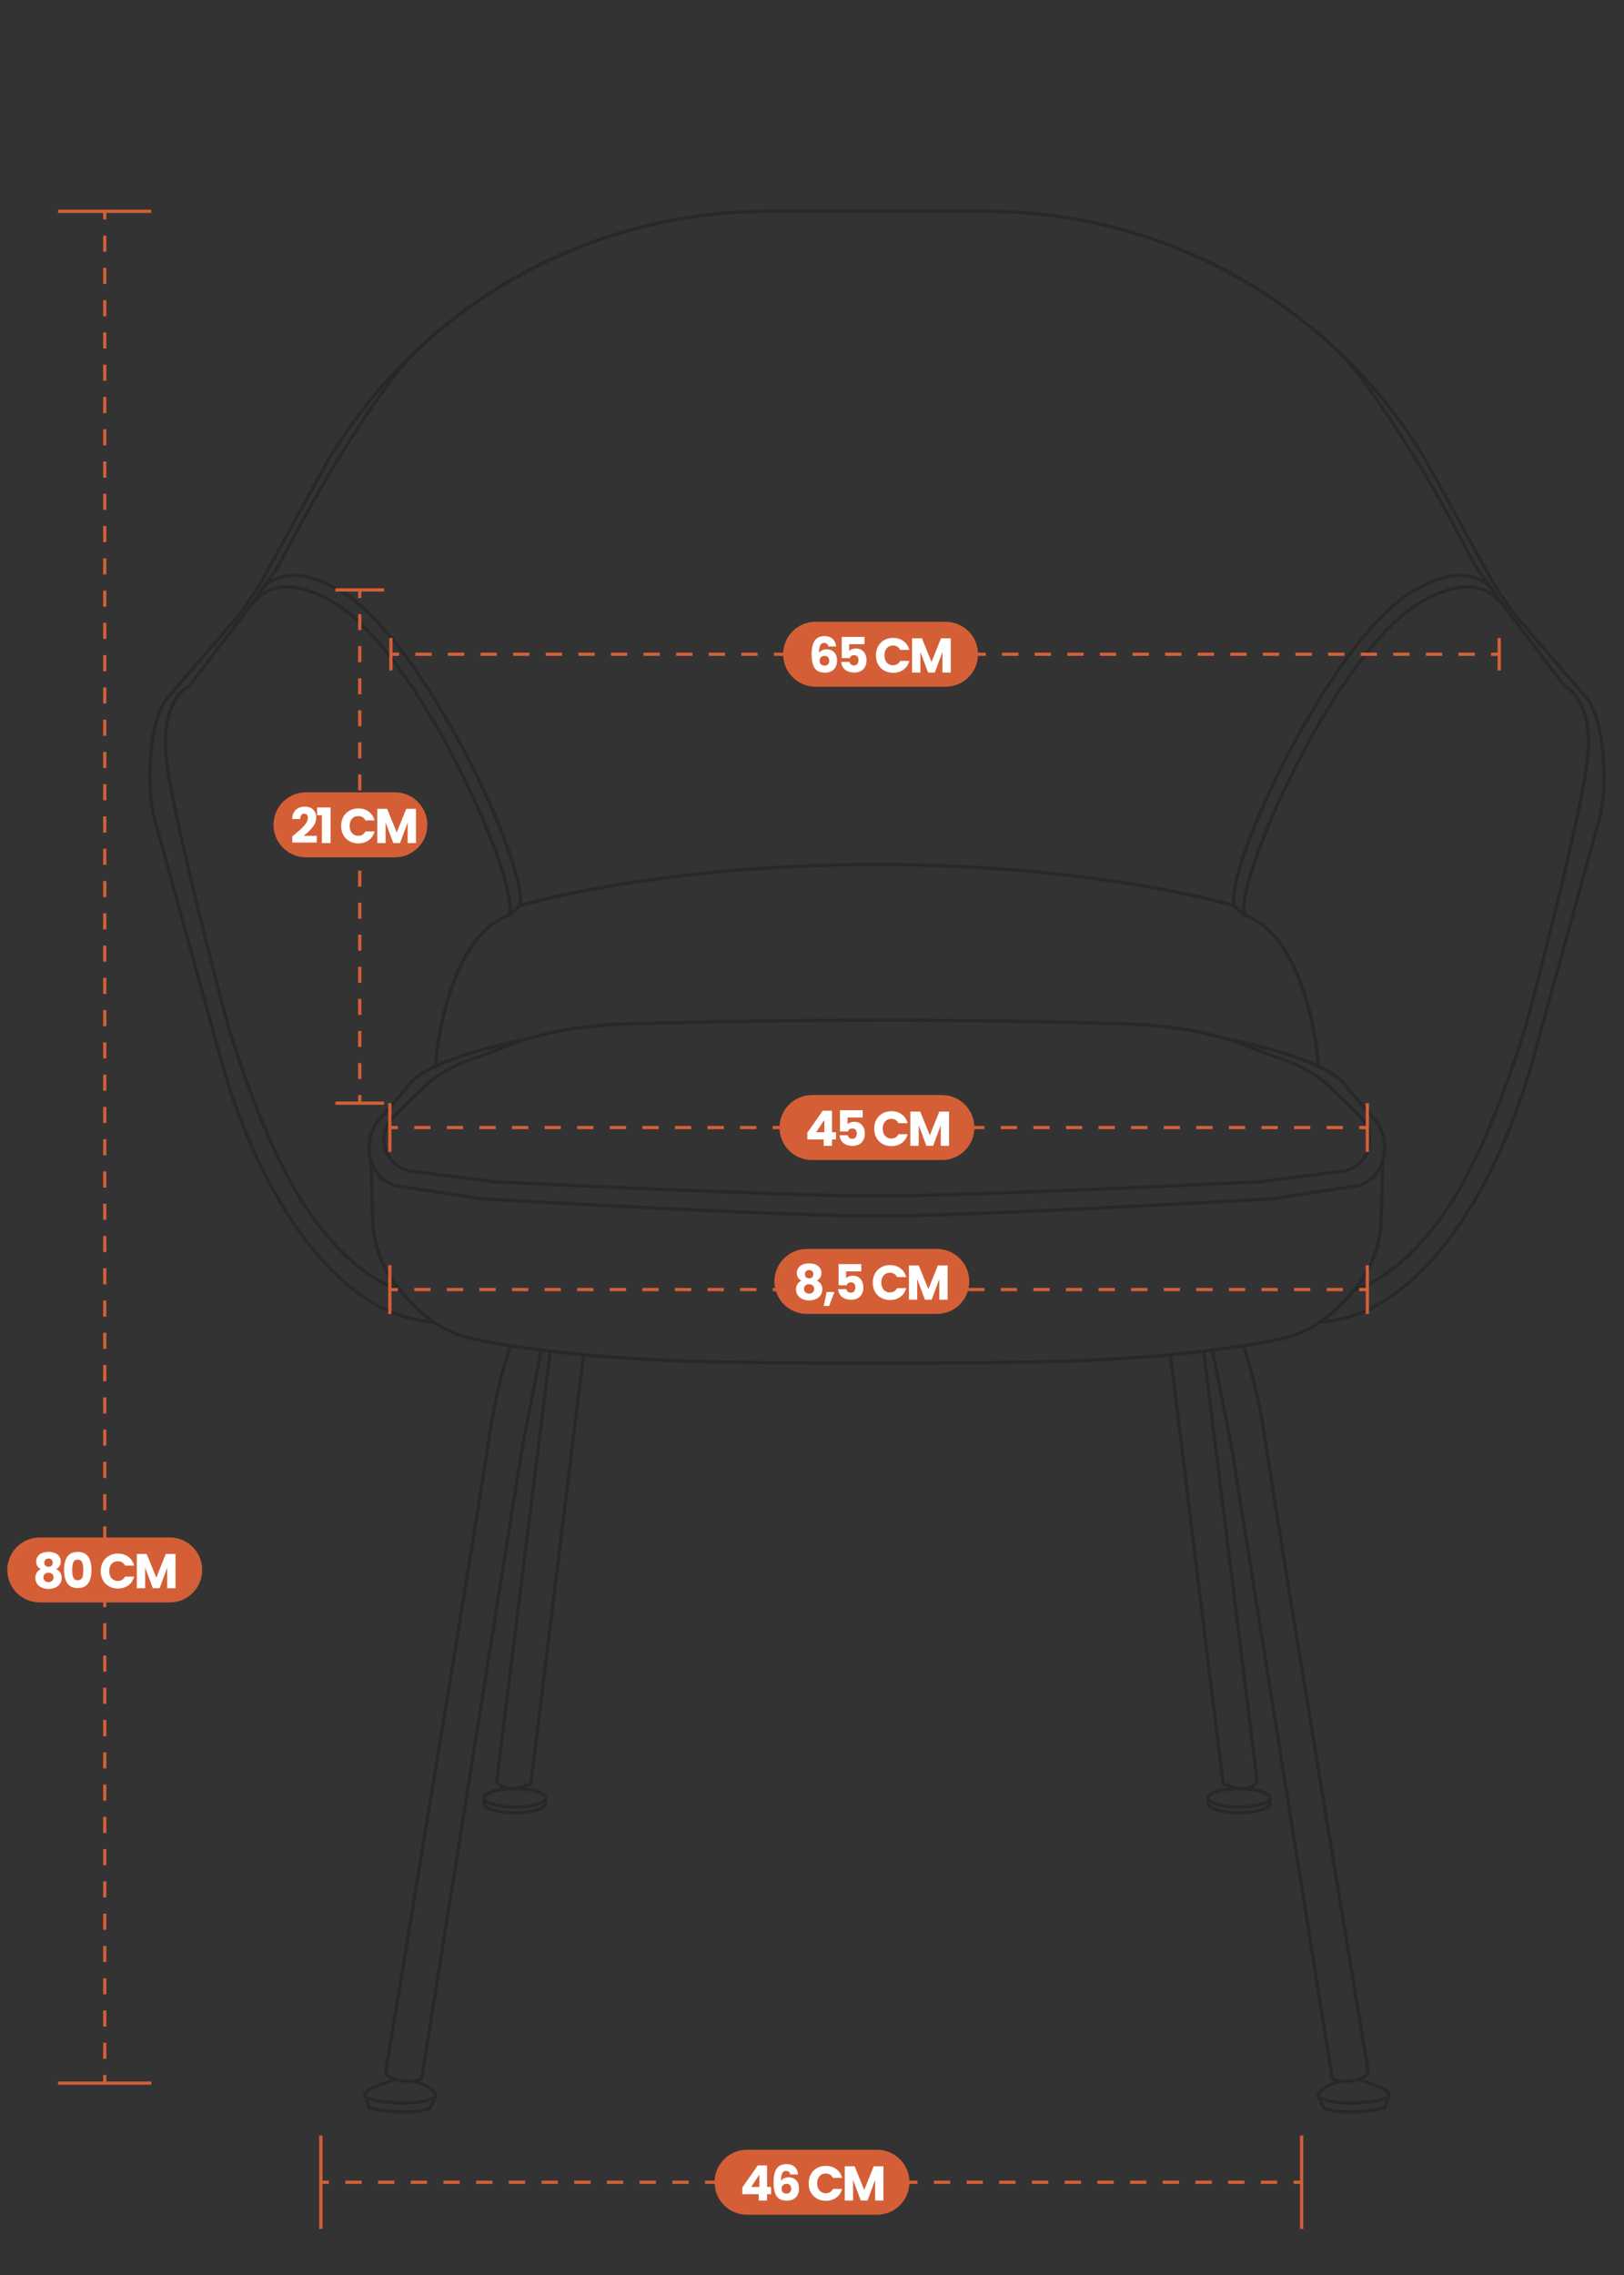 <?xml version="1.0" encoding="utf-8"?>
<!-- Generator: Adobe Illustrator 26.1.0, SVG Export Plug-In . SVG Version: 6.00 Build 0)  -->
<svg version="1.1" xmlns="http://www.w3.org/2000/svg" xmlns:xlink="http://www.w3.org/1999/xlink" x="0px" y="0px"
	 viewBox="0 0 500 700" style="enable-background:new 0 0 500 700;" xml:space="preserve">
<rect x="0" y="0" width="500" height="700" fill="#333333" stroke="none"/>
<style type="text/css">
	.st0{fill:#282828;}
	.st1{fill-rule:evenodd;clip-rule:evenodd;fill:none;stroke:#282828;stroke-miterlimit:10;}
	.st2{fill:#D45F37;}
	.st3{fill:#FFFFFF;}
	.st4{opacity:0.1;}
	.st5{fill-rule:evenodd;clip-rule:evenodd;fill:#282828;}
</style>
<g id="Capa_5">
	<path class="st0" d="M122.87,397.28c-0.56-0.12-13.96-3.26-28.52-24.56c-14.49-21.21-25.03-58.47-25.14-58.84
		c-0.17-0.63-16.79-62.98-18.55-80.88c-1.7-17.26,6.15-21.75,7.3-22.31l20.12-26.51l7-9.97l10.54-19.55
		c0.19-0.34,18.75-33.37,31.82-46.8l0.72,0.7c-12.98,13.34-31.47,46.26-31.66,46.59l-10.57,19.6l-7.04,10.03L58.61,211.5l-0.12,0.05
		c-0.09,0.04-8.55,3.93-6.83,21.35c1.76,17.81,18.35,80.08,18.52,80.71c0.1,0.37,10.6,37.47,25,58.54
		c14.31,20.94,27.77,24.12,27.91,24.15L122.87,397.28z"/>
	<path class="st0" d="M160.47,278.74l-0.96-0.27c1.47-5.32-5.9-25.79-16.78-46.61c-6.23-11.93-22.47-40.67-38.58-49.89
		c-16.97-9.71-22.94-0.56-23.19-0.16l-0.85-0.53c0.07-0.1,6.68-10.39,24.54-0.18C130.49,195.9,163.72,266.95,160.47,278.74z"/>
	<path class="st0" d="M157.37,281.6l-0.96-0.27c2.75-9.97-27.62-80.49-54.37-95.79c-16.97-9.71-22.95-0.56-23.19-0.16L78,184.85
		c0.06-0.11,6.69-10.39,24.54-0.18c16.31,9.33,32.34,38.04,38.47,49.95C151.89,255.75,158.93,275.95,157.37,281.6z"/>
	<g>
		<path class="st0" d="M125.97,640.88c-2.26,0-4.67-0.55-6.12-1.41c-1.31-0.79-1.58-1.64-1.57-2.22
			c0.3-1.82,29.04-175.29,31.54-193.24c2.51-18.01,6.85-30.02,6.9-30.13l0.94,0.34c-0.04,0.12-4.35,12.04-6.84,29.93
			c-2.51,17.96-31.25,191.44-31.54,193.19c0,0.5,0.59,0.98,1.09,1.28c2.1,1.26,6.65,1.79,8.98,0.67l31.04-194.57l5.81-29.39
			l0.98,0.19l-5.81,29.37l-31.12,195.04l-0.21,0.12C129,640.63,127.52,640.88,125.97,640.88z"/>
		<path class="st0" d="M124.15,647.53c-2.48,0-4.97-0.19-6.97-0.48c-3.08-0.46-4.85-1.11-5.25-1.94c-0.17-0.34-0.17-0.72-0.01-1.09
			c0.69-1.61,4.58-3.05,8.67-4.36c0.49-0.16,0.84-0.26,0.94-0.31l0.16,0.35l0.44,0.44c-0.12,0.12-0.2,0.15-1.24,0.48
			c-1.84,0.59-7.45,2.39-8.06,3.8c-0.05,0.13-0.03,0.2-0.01,0.26c0.13,0.27,1.24,0.91,4.5,1.39c6.11,0.9,14.12,0.57,16.35-1.32
			c-0.28-0.66-1.53-2.65-6.67-3.92l0.24-0.97c6.95,1.71,7.48,4.83,7.5,4.96l0.03,0.24l-0.16,0.17
			C133.05,646.92,128.61,647.53,124.15,647.53z"/>
		<path class="st0" d="M124.38,650.33c-3.21,0-6.75-0.4-10.68-1.19l-0.27-0.06l-1.58-4.23l0.94-0.35l1.39,3.71
			c7.15,1.42,12.96,1.49,17.74,0.21l1.89-3.76l0.89,0.45l-2.09,4.16l-0.21,0.06C129.98,649.99,127.32,650.33,124.38,650.33z"/>
		<path class="st0" d="M157.54,550.87c-2.08,0-3.75-0.78-5.01-2.33l-0.13-0.17l0.03-0.21l16.51-132.47l0.99,0.12l-16.48,132.25
			c1.98,2.29,5.1,2.41,9.53,0.35l16.2-131.63l0.99,0.12L163.9,549.09l-0.25,0.12C161.33,550.31,159.29,550.87,157.54,550.87z"/>
		<path class="st0" d="M158.5,556.51c-4.21,0-7.95-0.83-9.31-2.07c-0.42-0.38-0.63-0.8-0.63-1.25c0-2.18,5-3.32,9.94-3.32
			c4.94,0,9.95,1.14,9.95,3.32c0,0.45-0.21,0.87-0.63,1.25C166.46,555.67,162.71,556.51,158.5,556.51z M158.5,550.87
			c-5.46,0-8.94,1.37-8.94,2.32c0,0.06,0,0.23,0.31,0.51c0.96,0.87,4.07,1.81,8.63,1.81c4.57,0,7.69-0.94,8.64-1.81
			c0.31-0.28,0.31-0.45,0.31-0.51C167.45,552.24,163.96,550.87,158.5,550.87z"/>
		<path class="st0" d="M158.5,558.27c-4.94,0-9.94-1.14-9.94-3.32c0-0.07-0.02-0.17-0.04-0.3c-0.09-0.57-0.2-1.29,0.22-1.67
			l0.67,0.74c-0.02,0.08,0.06,0.57,0.09,0.78c0.03,0.19,0.05,0.36,0.05,0.46c0,0.95,3.48,2.32,8.94,2.32c5.46,0,8.95-1.37,8.95-2.32
			c0-0.07,0.01-0.17,0.01-0.3c0.01-0.24,0.06-0.95-0.04-1.13l0.7-0.71c0.4,0.36,0.39,1.07,0.33,1.9c-0.01,0.1-0.01,0.18-0.01,0.24
			C168.45,557.13,163.44,558.27,158.5,558.27z"/>
	</g>
	<path class="st0" d="M406.47,407.27l-0.06-1c30.89-1.82,53.37-40.95,64.11-76.97l21.31-77.03c2.67-8.95,2.03-30.02-3.72-37.17
		l-19.54-22.64c-4.01-4.65-7.55-9.73-10.51-15.12l-19.3-35.09c-28.11-47.32-79.78-76.73-134.84-76.73h-67.83
		c-55.06,0-106.73,29.41-134.85,76.75l-19.29,35.08c-2.96,5.38-6.49,10.47-10.51,15.12l-19.56,22.65
		c-5.74,7.13-6.38,28.2-3.71,37.15l21.31,77.05c10.74,36.01,33.22,75.14,64.1,76.96l-0.06,1c-31.4-1.85-54.17-41.34-65.01-77.68
		l-21.31-77.05c-2.79-9.34-2.13-30.56,3.9-38.06l19.57-22.67c3.97-4.6,7.46-9.62,10.39-14.94l19.3-35.09
		c13.96-23.51,33.89-43.07,57.64-56.59c23.75-13.52,50.75-20.66,78.07-20.66h67.83c27.33,0,54.32,7.14,78.07,20.66
		c23.75,13.52,43.68,33.08,57.63,56.57l19.31,35.11c2.93,5.32,6.42,10.35,10.39,14.94l19.56,22.65c6.05,7.51,6.7,28.73,3.91,38.08
		l-21.31,77.03C460.64,365.93,437.87,405.42,406.47,407.27z"/>
	<path class="st0" d="M270,368.49c-29.22,0-117.23-4.33-118.11-4.38l-25.14-3.22c-3.95-0.51-7.2-3.17-8.47-6.95
		c-1.27-3.78-0.3-7.86,2.54-10.65l8.44-8.3c3.97-3.9,8.62-6.86,13.84-8.8l13.87-5.16c10.71-3.98,22.49-6.1,36-6.48
		c54.97-1.53,105.36-1.53,154.06,0c13.66,0.43,25.43,2.55,36,6.48l13.87,5.16c5.21,1.94,9.87,4.9,13.84,8.8l8.44,8.3
		c2.84,2.79,3.82,6.88,2.54,10.65c-1.27,3.78-4.52,6.44-8.47,6.95l-25.1,3.22C387.23,364.16,299.22,368.49,270,368.49z
		 M272.35,314.4c-25.55,0-51.88,0.38-79.35,1.15c-13.4,0.37-25.08,2.47-35.68,6.42l-13.87,5.16c-5.08,1.89-9.62,4.78-13.48,8.58
		l-8.44,8.3c-2.57,2.52-3.45,6.21-2.3,9.62c1.15,3.41,4.08,5.81,7.65,6.27l25.1,3.22c0.85,0.04,88.83,4.37,118.03,4.37
		s117.18-4.33,118.06-4.37l25.06-3.22c3.57-0.46,6.5-2.86,7.65-6.27c1.15-3.41,0.27-7.1-2.3-9.62l-8.44-8.3
		c-3.87-3.8-8.4-6.69-13.48-8.58l-13.87-5.16c-10.46-3.89-22.14-5.99-35.68-6.42C322.66,314.78,297.9,314.4,272.35,314.4z"/>
	<path class="st0" d="M270,374.68c-30.11,0-120.76-5.26-121.68-5.32l-25.91-3.92c-3.74-0.57-6.87-3.32-8.37-7.36
		c-1.76-4.76-0.88-10.18,2.26-13.82l8.7-10.09c5.16-8.86,36-14.71,37.31-14.96l0.18,0.98c-0.32,0.06-31.7,6.01-36.68,14.55
		l-8.75,10.17c-2.9,3.37-3.72,8.4-2.08,12.82c1.37,3.69,4.2,6.2,7.58,6.71l25.86,3.92c0.87,0.05,91.49,5.31,121.57,5.31
		c30.08,0,120.7-5.26,121.62-5.32l25.81-3.91c3.38-0.51,6.21-3.02,7.58-6.72c1.64-4.42,0.82-9.45-2.08-12.82l-8.7-10.09
		c-5.04-8.61-36.42-14.57-36.74-14.63l0.18-0.98c1.31,0.24,32.15,6.1,37.36,15.03l8.64,10.02c3.13,3.64,4.02,9.06,2.26,13.82
		c-1.5,4.04-4.62,6.79-8.37,7.36l-25.86,3.92C390.76,369.41,300.11,374.68,270,374.68z"/>
	<path class="st0" d="M276.47,419.87c-1.08,0-2.16,0-3.24,0h-6.46c-46.7,0.02-83.58,0.01-120.9-7.32
		c-8.88-1.74-16.78-7.14-24.15-16.52c-4.66-5.92-7.32-13.39-7.51-21.04l-0.43-17.77l1-0.02l0.43,17.77
		c0.18,7.44,2.77,14.7,7.29,20.44c7.22,9.18,14.93,14.46,23.56,16.15c37.22,7.3,74.06,7.31,120.7,7.3h6.46
		c46.63,0.01,83.48,0.01,120.7-7.3c8.63-1.69,16.34-6.98,23.56-16.15c4.52-5.75,7.11-13.01,7.29-20.44l0.43-17.77l1,0.02L425.78,375
		c-0.18,7.65-2.85,15.12-7.51,21.04c-7.38,9.37-15.28,14.77-24.15,16.52C357.68,419.71,321.64,419.87,276.47,419.87z"/>
	<path class="st0" d="M405.49,328.18c-0.03-0.38-2.83-38.56-22.04-45.99c-1.49-0.58-3.27-2.6-3.72-3.14
		c-30.9-8.09-69.86-12.54-109.73-12.54c-39.86,0-78.82,4.45-109.73,12.54c-0.45,0.54-2.23,2.57-3.72,3.14
		c-19.21,7.42-22.01,45.6-22.04,45.99l-1-0.07c0.11-1.6,2.87-39.2,22.67-46.85c1.19-0.46,2.87-2.3,3.41-2.97l0.1-0.13l0.16-0.04
		c31.01-8.13,70.12-12.61,110.14-12.61c40.02,0,79.13,4.48,110.14,12.61l0.16,0.04l0.1,0.13c0.02,0.02,1.98,2.41,3.41,2.97
		c19.8,7.66,22.57,45.26,22.67,46.85L405.49,328.18z"/>
	<path class="st0" d="M417.13,397.28l-0.21-0.98c0.13-0.03,13.6-3.21,27.9-24.15c14.4-21.07,24.9-58.17,25-58.55
		c0.17-0.62,16.76-62.89,18.52-80.71c1.72-17.42-6.74-21.32-6.83-21.35l-0.12-0.05l-0.08-0.1l-20.2-26.61l-7.02-10l-10.61-19.65
		c-0.18-0.32-18.68-33.24-31.65-46.58l0.72-0.7c13.07,13.44,31.63,46.47,31.81,46.8l10.58,19.61l6.98,9.93l20.11,26.5
		c1.15,0.56,9.01,5.05,7.3,22.31c-1.77,17.89-18.38,80.24-18.55,80.87c-0.11,0.38-10.65,37.64-25.14,58.85
		C431.09,394.02,417.7,397.16,417.13,397.28z"/>
	<path class="st0" d="M379.53,278.74c-3.25-11.79,29.98-82.84,55.82-97.63c17.85-10.21,24.47,0.07,24.54,0.18l-0.85,0.53
		c-0.25-0.39-6.22-9.55-23.19,0.16c-16.1,9.21-32.34,37.96-38.58,49.89c-10.88,20.81-18.25,41.28-16.78,46.61L379.53,278.74z"/>
	<path class="st0" d="M382.63,281.6c-1.56-5.65,5.48-25.85,16.36-46.98c6.13-11.91,22.16-40.61,38.47-49.95
		c17.85-10.21,24.47,0.07,24.54,0.18l-0.85,0.53c-0.25-0.39-6.22-9.55-23.19,0.16c-26.75,15.3-57.12,85.82-54.37,95.79L382.63,281.6
		z"/>
	<g>
		<path class="st0" d="M414.03,640.88c-1.55,0-3.03-0.26-4.08-0.84l-0.21-0.12l-0.04-0.24l-31.08-194.82l-5.81-29.36l0.98-0.19
			l5.81,29.37l31.05,194.59c2.34,1.12,6.88,0.59,8.98-0.67c0.5-0.3,1.09-0.77,1.08-1.35c-0.28-1.68-29.03-175.16-31.53-193.12
			c-2.5-17.89-6.8-29.81-6.84-29.93l0.94-0.34c0.04,0.12,4.38,12.13,6.9,30.13c2.5,17.95,31.25,191.41,31.54,193.16
			c0.02,0.65-0.25,1.51-1.56,2.3C418.7,640.34,416.29,640.88,414.03,640.88z"/>
		<path class="st0" d="M415.85,647.53c-4.46,0-8.9-0.61-10.46-2.3l-0.16-0.17l0.03-0.24c0.02-0.13,0.55-3.25,7.5-4.96l0.24,0.97
			c-5.12,1.26-6.38,3.25-6.67,3.92c2.22,1.88,10.23,2.22,16.34,1.32c3.26-0.48,4.37-1.12,4.5-1.39c0.03-0.06,0.05-0.13-0.01-0.26
			c-0.61-1.42-6.21-3.21-8.06-3.8c-1.04-0.33-1.12-0.36-1.24-0.48l0.35-0.35l0.25-0.43c0.11,0.05,0.45,0.16,0.94,0.31
			c4.1,1.31,7.98,2.75,8.67,4.36c0.16,0.37,0.15,0.74-0.01,1.09c-0.4,0.83-2.17,1.49-5.26,1.94
			C420.81,647.34,418.33,647.53,415.85,647.53z"/>
		<path class="st0" d="M415.62,650.33c-2.94,0-5.6-0.33-8.01-1l-0.21-0.06l-2.09-4.16l0.89-0.45l1.89,3.76
			c4.78,1.28,10.59,1.21,17.74-0.21l1.39-3.71l0.94,0.35l-1.58,4.23l-0.27,0.06C422.37,649.93,418.82,650.33,415.62,650.33z"/>
		<path class="st0" d="M382.46,550.87c-1.75,0-3.79-0.55-6.11-1.66l-0.25-0.12l-0.03-0.27l-16.23-131.9l0.99-0.12l16.2,131.63
			c4.42,2.06,7.55,1.94,9.53-0.35l-16.48-132.25l0.99-0.12l16.54,132.68l-0.13,0.17C386.21,550.09,384.54,550.87,382.46,550.87z"/>
		<path class="st0" d="M381.51,556.51C381.5,556.51,381.5,556.51,381.51,556.51c-4.22,0-7.96-0.83-9.32-2.07
			c-0.42-0.38-0.63-0.8-0.63-1.25c0-2.18,5.01-3.32,9.95-3.32c4.94,0,9.94,1.14,9.94,3.32c0,0.45-0.21,0.87-0.64,1.25
			C389.45,555.67,385.71,556.51,381.51,556.51z M381.5,550.87c-5.46,0-8.95,1.37-8.95,2.32c0,0.06,0,0.23,0.31,0.51
			c0.96,0.87,4.07,1.81,8.64,1.81c0,0,0,0,0.01,0c4.56,0,7.67-0.94,8.62-1.81c0.31-0.28,0.31-0.45,0.31-0.51
			C390.44,552.24,386.96,550.87,381.5,550.87z"/>
		<path class="st0" d="M381.5,558.27c-4.94,0-9.95-1.14-9.95-3.32c0-0.05-0.01-0.14-0.01-0.24c-0.05-0.83-0.06-1.54,0.33-1.9
			l0.67,0.74c0.02-0.02,0.03-0.04,0.03-0.04c-0.1,0.18-0.05,0.89-0.04,1.13c0.01,0.13,0.01,0.23,0.01,0.3
			c0,0.95,3.49,2.32,8.95,2.32c5.46,0,8.94-1.37,8.94-2.32c0-0.1,0.02-0.26,0.05-0.46c0.03-0.21,0.11-0.69,0.05-0.83l0.71-0.69
			c0.43,0.39,0.31,1.1,0.22,1.67c-0.02,0.13-0.04,0.23-0.04,0.3C391.44,557.13,386.44,558.27,381.5,558.27z"/>
	</g>
</g>
<g id="Capa_3">
	<rect x="17.89" y="640.46" class="st2" width="28.71" height="1"/>
	<rect x="17.89" y="64.52" class="st2" width="28.71" height="1"/>
	<g>
		<rect x="31.75" y="65.02" class="st2" width="1" height="2.5"/>
		<path class="st2" d="M32.75,633.5h-1v-4.96h1V633.5z M32.75,623.57h-1v-4.96h1V623.57z M32.75,613.64h-1v-4.96h1V613.64z
			 M32.75,603.71h-1v-4.96h1V603.71z M32.75,593.78h-1v-4.96h1V593.78z M32.75,583.85h-1v-4.96h1V583.85z M32.75,573.92h-1v-4.96h1
			V573.92z M32.75,563.99h-1v-4.96h1V563.99z M32.75,554.06h-1v-4.96h1V554.06z M32.75,544.13h-1v-4.96h1V544.13z M32.75,534.2h-1
			v-4.96h1V534.2z M32.75,524.27h-1v-4.96h1V524.27z M32.75,514.34h-1v-4.96h1V514.34z M32.75,504.41h-1v-4.96h1V504.41z
			 M32.75,494.49h-1v-4.96h1V494.49z M32.75,484.56h-1v-4.96h1V484.56z M32.75,474.63h-1v-4.96h1V474.63z M32.75,464.7h-1v-4.96h1
			V464.7z M32.75,454.77h-1v-4.96h1V454.77z M32.75,444.84h-1v-4.96h1V444.84z M32.75,434.91h-1v-4.96h1V434.91z M32.75,424.98h-1
			v-4.96h1V424.98z M32.75,415.05h-1v-4.96h1V415.05z M32.75,405.12h-1v-4.96h1V405.12z M32.75,395.19h-1v-4.96h1V395.19z
			 M32.75,385.26h-1v-4.96h1V385.26z M32.75,375.33h-1v-4.96h1V375.33z M32.75,365.4h-1v-4.96h1V365.4z M32.75,355.47h-1v-4.96h1
			V355.47z M32.75,345.54h-1v-4.96h1V345.54z M32.75,335.62h-1v-4.96h1V335.62z M32.75,325.69h-1v-4.96h1V325.69z M32.75,315.76h-1
			v-4.96h1V315.76z M32.75,305.83h-1v-4.96h1V305.83z M32.75,295.9h-1v-4.96h1V295.9z M32.75,285.97h-1V281h1V285.97z M32.75,276.04
			h-1v-4.96h1V276.04z M32.75,266.11h-1v-4.96h1V266.11z M32.75,256.18h-1v-4.96h1V256.18z M32.75,246.25h-1v-4.96h1V246.25z
			 M32.75,236.32h-1v-4.96h1V236.32z M32.75,226.39h-1v-4.96h1V226.39z M32.75,216.46h-1v-4.97h1V216.46z M32.75,206.53h-1v-4.96h1
			V206.53z M32.75,196.6h-1v-4.96h1V196.6z M32.75,186.67h-1v-4.96h1V186.67z M32.75,176.74h-1v-4.96h1V176.74z M32.75,166.81h-1
			v-4.96h1V166.81z M32.75,156.88h-1v-4.96h1V156.88z M32.75,146.96h-1v-4.96h1V146.96z M32.75,137.03h-1v-4.96h1V137.03z
			 M32.75,127.1h-1v-4.96h1V127.1z M32.75,117.17h-1v-4.96h1V117.17z M32.75,107.24h-1v-4.96h1V107.24z M32.75,97.31h-1v-4.96h1
			V97.31z M32.75,87.38h-1v-4.96h1V87.38z M32.75,77.45h-1v-4.96h1V77.45z"/>
		<rect x="31.75" y="638.46" class="st2" width="1" height="2.5"/>
	</g>
	<g>
		<g>
			<rect x="98.29" y="657.1" class="st2" width="1" height="28.71"/>
			<rect x="400.25" y="657.1" class="st2" width="1" height="28.71"/>
			<g>
				<rect x="398.25" y="670.96" class="st2" width="2.5" height="1"/>
				<path class="st2" d="M393.21,671.96h-5.03v-1h5.03V671.96z M383.15,671.96h-5.03v-1h5.03V671.96z M373.08,671.96h-5.03v-1h5.03
					V671.96z M363.02,671.96h-5.03v-1h5.03V671.96z M352.95,671.96h-5.03v-1h5.03V671.96z M342.88,671.96h-5.03v-1h5.03V671.96z
					 M332.82,671.96h-5.03v-1h5.03V671.96z M322.75,671.96h-5.03v-1h5.03V671.96z M312.68,671.96h-5.03v-1h5.03V671.96z
					 M302.62,671.96h-5.03v-1h5.03V671.96z M292.55,671.96h-5.03v-1h5.03V671.96z M282.48,671.96h-5.03v-1h5.03V671.96z
					 M272.42,671.96h-5.03v-1h5.03V671.96z M262.35,671.96h-5.03v-1h5.03V671.96z M252.29,671.96h-5.03v-1h5.03V671.96z
					 M242.22,671.96h-5.03v-1h5.03V671.96z M232.15,671.96h-5.03v-1h5.03V671.96z M222.09,671.96h-5.03v-1h5.03V671.96z
					 M212.02,671.96h-5.03v-1h5.03V671.96z M201.95,671.96h-5.03v-1h5.03V671.96z M191.89,671.96h-5.03v-1h5.03V671.96z
					 M181.82,671.96h-5.03v-1h5.03V671.96z M171.75,671.96h-5.03v-1h5.03V671.96z M161.69,671.96h-5.03v-1h5.03V671.96z
					 M151.62,671.96h-5.03v-1h5.03V671.96z M141.55,671.96h-5.03v-1h5.03V671.96z M131.49,671.96h-5.03v-1h5.03V671.96z
					 M121.42,671.96h-5.03v-1h5.03V671.96z M111.36,671.96h-5.03v-1h5.03V671.96z"/>
				<rect x="98.79" y="670.96" class="st2" width="2.5" height="1"/>
			</g>
		</g>
		<g>
			<path class="st2" d="M270,681.46h-40c-5.52,0-10-4.48-10-10v0c0-5.52,4.48-10,10-10h40c5.52,0,10,4.48,10,10v0
				C280,676.98,275.52,681.46,270,681.46z"/>
			<g>
				<path class="st3" d="M228.56,675.13v-2.07l4.74-6.78h2.86v6.63h1.23v2.22h-1.23v1.95h-2.56v-1.95H228.56z M233.79,669.1
					l-2.52,3.81h2.52V669.1z"/>
				<path class="st3" d="M242.9,668.25c-0.2-0.19-0.48-0.28-0.85-0.28c-0.57,0-0.98,0.25-1.23,0.74s-0.38,1.28-0.39,2.35
					c0.22-0.35,0.54-0.62,0.95-0.83s0.87-0.3,1.37-0.3c0.98,0,1.77,0.31,2.36,0.93c0.6,0.62,0.89,1.49,0.89,2.59
					c0,0.73-0.15,1.37-0.44,1.92c-0.29,0.55-0.73,0.98-1.29,1.29c-0.56,0.31-1.23,0.46-2,0.46c-1.54,0-2.61-0.48-3.21-1.45
					c-0.6-0.96-0.9-2.35-0.9-4.16c0-1.9,0.32-3.31,0.95-4.24c0.64-0.92,1.65-1.39,3.05-1.39c0.75,0,1.38,0.15,1.9,0.44
					s0.9,0.68,1.17,1.16c0.27,0.48,0.42,1,0.47,1.58h-2.39C243.24,668.71,243.1,668.43,242.9,668.25z M241.07,672.34
					c-0.29,0.25-0.43,0.62-0.43,1.09c0,0.48,0.13,0.85,0.4,1.12c0.26,0.27,0.64,0.4,1.13,0.4c0.44,0,0.79-0.13,1.04-0.4
					c0.25-0.26,0.38-0.63,0.38-1.09c0-0.47-0.12-0.84-0.38-1.11c-0.25-0.27-0.61-0.41-1.08-0.41
					C241.71,671.96,241.35,672.09,241.07,672.34z"/>
				<path class="st3" d="M249.64,669.01c0.45-0.81,1.08-1.45,1.88-1.91c0.8-0.46,1.72-0.68,2.74-0.68c1.25,0,2.32,0.33,3.21,0.99
					s1.48,1.56,1.79,2.7h-2.82c-0.21-0.44-0.51-0.77-0.89-1c-0.38-0.23-0.82-0.34-1.31-0.34c-0.79,0-1.43,0.27-1.92,0.82
					c-0.49,0.55-0.73,1.29-0.73,2.21c0,0.92,0.25,1.66,0.73,2.21c0.49,0.55,1.13,0.83,1.92,0.83c0.49,0,0.93-0.12,1.31-0.34
					c0.39-0.23,0.68-0.57,0.89-1h2.82c-0.3,1.14-0.9,2.04-1.79,2.69s-1.96,0.98-3.21,0.98c-1.02,0-1.93-0.23-2.74-0.68
					c-0.81-0.46-1.43-1.09-1.88-1.9c-0.45-0.81-0.67-1.74-0.67-2.78S249.19,669.83,249.64,669.01z"/>
				<path class="st3" d="M272,666.55v10.53h-2.56v-6.32l-2.35,6.32h-2.07l-2.37-6.33v6.33h-2.56v-10.53h3.03l2.96,7.29l2.92-7.29
					H272z"/>
			</g>
		</g>
	</g>
	<g>
		<g>
			<rect x="119.52" y="339.44" class="st2" width="1" height="15"/>
			<rect x="420.48" y="339.44" class="st2" width="1" height="15"/>
			<g>
				<rect x="418.48" y="346.44" class="st2" width="2.5" height="1"/>
				<path class="st2" d="M413.46,347.44h-5.02v-1h5.02V347.44z M403.43,347.44h-5.02v-1h5.02V347.44z M393.4,347.44h-5.02v-1h5.02
					V347.44z M383.37,347.44h-5.02v-1h5.02V347.44z M373.33,347.44h-5.02v-1h5.02V347.44z M363.3,347.44h-5.02v-1h5.02V347.44z
					 M353.27,347.44h-5.02v-1h5.02V347.44z M343.24,347.44h-5.02v-1h5.02V347.44z M333.2,347.44h-5.02v-1h5.02V347.44z
					 M323.17,347.44h-5.02v-1h5.02V347.44z M313.14,347.44h-5.02v-1h5.02V347.44z M303.11,347.44h-5.02v-1h5.02V347.44z
					 M293.07,347.44h-5.02v-1h5.02V347.44z M283.04,347.44h-5.02v-1h5.02V347.44z M273.01,347.44h-5.02v-1h5.02V347.44z
					 M262.98,347.44h-5.02v-1h5.02V347.44z M252.94,347.44h-5.02v-1h5.02V347.44z M242.91,347.44h-5.02v-1h5.02V347.44z
					 M232.88,347.44h-5.02v-1h5.02V347.44z M222.85,347.44h-5.02v-1h5.02V347.44z M212.81,347.44h-5.02v-1h5.02V347.44z
					 M202.78,347.44h-5.02v-1h5.02V347.44z M192.75,347.44h-5.02v-1h5.02V347.44z M182.72,347.44h-5.02v-1h5.02V347.44z
					 M172.68,347.44h-5.02v-1h5.02V347.44z M162.65,347.44h-5.02v-1h5.02V347.44z M152.62,347.44h-5.02v-1h5.02V347.44z
					 M142.59,347.44h-5.02v-1h5.02V347.44z M132.55,347.44h-5.02v-1h5.02V347.44z"/>
				<rect x="120.02" y="346.44" class="st2" width="2.5" height="1"/>
			</g>
		</g>
		<g>
			<path class="st2" d="M290,356.94h-40c-5.52,0-10-4.48-10-10v0c0-5.52,4.48-10,10-10h40c5.52,0,10,4.48,10,10v0
				C300,352.46,295.52,356.94,290,356.94z"/>
			<g>
				<path class="st3" d="M248.56,350.61v-2.07l4.74-6.78h2.86v6.63h1.23v2.22h-1.23v1.95h-2.56v-1.95H248.56z M253.79,344.58
					l-2.52,3.81h2.52V344.58z"/>
				<path class="st3" d="M265.62,343.85h-4.68v2.07c0.2-0.22,0.48-0.4,0.84-0.54c0.36-0.14,0.75-0.21,1.17-0.21
					c0.75,0,1.37,0.17,1.87,0.51s0.86,0.78,1.09,1.32s0.35,1.12,0.35,1.76c0,1.17-0.33,2.1-0.99,2.78
					c-0.66,0.68-1.59,1.03-2.79,1.03c-0.8,0-1.5-0.14-2.08-0.41c-0.59-0.28-1.04-0.66-1.36-1.15c-0.32-0.49-0.5-1.06-0.53-1.7H261
					c0.06,0.31,0.2,0.57,0.44,0.77c0.23,0.21,0.54,0.31,0.94,0.31c0.47,0,0.82-0.15,1.05-0.45s0.35-0.7,0.35-1.2
					c0-0.49-0.12-0.86-0.36-1.12c-0.24-0.26-0.59-0.39-1.05-0.39c-0.34,0-0.62,0.08-0.84,0.25c-0.22,0.17-0.37,0.38-0.44,0.65h-2.48
					v-6.52h7V343.85z"/>
				<path class="st3" d="M269.83,344.5c0.45-0.81,1.08-1.45,1.88-1.91c0.8-0.46,1.72-0.68,2.74-0.68c1.25,0,2.32,0.33,3.21,0.99
					s1.48,1.56,1.79,2.7h-2.82c-0.21-0.44-0.51-0.77-0.89-1c-0.38-0.23-0.82-0.34-1.31-0.34c-0.79,0-1.43,0.27-1.92,0.82
					c-0.49,0.55-0.73,1.29-0.73,2.21c0,0.92,0.25,1.66,0.73,2.21c0.49,0.55,1.13,0.83,1.92,0.83c0.49,0,0.93-0.12,1.31-0.34
					c0.39-0.23,0.68-0.57,0.89-1h2.82c-0.3,1.14-0.9,2.04-1.79,2.69s-1.96,0.98-3.21,0.98c-1.02,0-1.93-0.23-2.74-0.68
					c-0.81-0.46-1.43-1.09-1.88-1.9c-0.45-0.81-0.67-1.74-0.67-2.78S269.38,345.31,269.83,344.5z"/>
				<path class="st3" d="M292.2,342.03v10.53h-2.56v-6.32l-2.35,6.32h-2.07l-2.37-6.33v6.33h-2.56v-10.53h3.03l2.96,7.29l2.92-7.29
					H292.2z"/>
			</g>
		</g>
	</g>
	<g>
		<rect x="119.52" y="389.29" class="st2" width="1" height="15"/>
		<rect x="420.48" y="389.29" class="st2" width="1" height="15"/>
		<g>
			<rect x="418.48" y="396.29" class="st2" width="2.5" height="1"/>
			<path class="st2" d="M413.46,397.29h-5.02v-1h5.02V397.29z M403.43,397.29h-5.02v-1h5.02V397.29z M393.4,397.29h-5.02v-1h5.02
				V397.29z M383.37,397.29h-5.02v-1h5.02V397.29z M373.33,397.29h-5.02v-1h5.02V397.29z M363.3,397.29h-5.02v-1h5.02V397.29z
				 M353.27,397.29h-5.02v-1h5.02V397.29z M343.24,397.29h-5.02v-1h5.02V397.29z M333.2,397.29h-5.02v-1h5.02V397.29z
				 M323.17,397.29h-5.02v-1h5.02V397.29z M313.14,397.29h-5.02v-1h5.02V397.29z M303.11,397.29h-5.02v-1h5.02V397.29z
				 M293.07,397.29h-5.02v-1h5.02V397.29z M283.04,397.29h-5.02v-1h5.02V397.29z M273.01,397.29h-5.02v-1h5.02V397.29z
				 M262.98,397.29h-5.02v-1h5.02V397.29z M252.94,397.29h-5.02v-1h5.02V397.29z M242.91,397.29h-5.02v-1h5.02V397.29z
				 M232.88,397.29h-5.02v-1h5.02V397.29z M222.85,397.29h-5.02v-1h5.02V397.29z M212.81,397.29h-5.02v-1h5.02V397.29z
				 M202.78,397.29h-5.02v-1h5.02V397.29z M192.75,397.29h-5.02v-1h5.02V397.29z M182.72,397.29h-5.02v-1h5.02V397.29z
				 M172.68,397.29h-5.02v-1h5.02V397.29z M162.65,397.29h-5.02v-1h5.02V397.29z M152.62,397.29h-5.02v-1h5.02V397.29z
				 M142.59,397.29h-5.02v-1h5.02V397.29z M132.55,397.29h-5.02v-1h5.02V397.29z"/>
			<rect x="120.02" y="396.29" class="st2" width="2.5" height="1"/>
		</g>
	</g>
	<g>
		<path class="st2" d="M288.43,404.29h-40c-5.52,0-10-4.48-10-10v0c0-5.52,4.48-10,10-10h40c5.52,0,10,4.48,10,10v0
			C298.43,399.82,293.96,404.29,288.43,404.29z"/>
		<g>
			<path class="st3" d="M245.33,391.68c0-0.54,0.14-1.03,0.42-1.48c0.28-0.44,0.71-0.8,1.27-1.06c0.57-0.26,1.27-0.4,2.1-0.4
				s1.53,0.13,2.09,0.4c0.56,0.26,0.99,0.62,1.27,1.06c0.28,0.45,0.42,0.94,0.42,1.48s-0.13,1.01-0.38,1.41
				c-0.25,0.4-0.6,0.71-1.03,0.95c0.54,0.26,0.96,0.62,1.25,1.07s0.44,0.99,0.44,1.6c0,0.71-0.18,1.32-0.54,1.84
				c-0.36,0.51-0.85,0.91-1.46,1.18c-0.62,0.27-1.3,0.41-2.05,0.41s-1.43-0.13-2.05-0.41c-0.62-0.27-1.1-0.66-1.46-1.18
				c-0.36-0.52-0.54-1.13-0.54-1.84c0-0.62,0.15-1.16,0.44-1.61s0.7-0.81,1.23-1.06C245.8,393.53,245.33,392.75,245.33,391.68z
				 M247.98,395.53c-0.29,0.25-0.44,0.61-0.44,1.06c0,0.42,0.14,0.76,0.43,1.04c0.29,0.27,0.67,0.41,1.15,0.41s0.86-0.14,1.13-0.41
				c0.27-0.27,0.41-0.62,0.41-1.04c0-0.44-0.14-0.79-0.43-1.05s-0.66-0.39-1.12-0.39C248.65,395.14,248.27,395.27,247.98,395.53z
				 M250.06,391.12c-0.23-0.22-0.55-0.34-0.94-0.34c-0.39,0-0.7,0.12-0.94,0.34c-0.23,0.23-0.35,0.55-0.35,0.96
				c0,0.39,0.12,0.7,0.36,0.92c0.24,0.22,0.55,0.34,0.93,0.34s0.69-0.11,0.93-0.34c0.24-0.23,0.36-0.54,0.36-0.93
				C250.41,391.66,250.3,391.34,250.06,391.12z"/>
			<path class="st3" d="M256.92,397.54l-1.67,4.3h-1.63l0.87-4.3H256.92z"/>
			<path class="st3" d="M265.17,391.2h-4.68v2.07c0.2-0.22,0.48-0.4,0.84-0.54c0.36-0.14,0.75-0.21,1.17-0.21
				c0.75,0,1.37,0.17,1.87,0.51s0.86,0.78,1.09,1.32s0.35,1.12,0.35,1.76c0,1.17-0.33,2.1-0.99,2.78c-0.66,0.68-1.59,1.03-2.79,1.03
				c-0.8,0-1.5-0.14-2.08-0.41c-0.59-0.28-1.04-0.66-1.36-1.15c-0.32-0.49-0.5-1.06-0.53-1.7h2.51c0.06,0.31,0.2,0.57,0.44,0.77
				c0.23,0.21,0.54,0.31,0.94,0.31c0.47,0,0.82-0.15,1.05-0.45s0.35-0.7,0.35-1.2c0-0.49-0.12-0.86-0.36-1.12
				c-0.24-0.26-0.59-0.39-1.05-0.39c-0.34,0-0.62,0.08-0.84,0.25c-0.22,0.17-0.37,0.38-0.44,0.65h-2.48v-6.52h7V391.2z"/>
			<path class="st3" d="M269.39,391.85c0.45-0.81,1.08-1.45,1.88-1.91c0.8-0.46,1.72-0.68,2.74-0.68c1.25,0,2.32,0.33,3.21,0.99
				s1.48,1.56,1.79,2.7h-2.82c-0.21-0.44-0.51-0.77-0.89-1c-0.38-0.23-0.82-0.34-1.31-0.34c-0.79,0-1.43,0.27-1.92,0.82
				c-0.49,0.55-0.73,1.29-0.73,2.21c0,0.92,0.25,1.66,0.73,2.21c0.49,0.55,1.13,0.83,1.92,0.83c0.49,0,0.93-0.12,1.31-0.34
				c0.39-0.23,0.68-0.57,0.89-1H279c-0.3,1.14-0.9,2.04-1.79,2.69s-1.96,0.98-3.21,0.98c-1.02,0-1.93-0.23-2.74-0.68
				c-0.81-0.46-1.43-1.09-1.88-1.9c-0.45-0.81-0.67-1.74-0.67-2.78S268.94,392.67,269.39,391.85z"/>
			<path class="st3" d="M291.75,389.38v10.53h-2.56v-6.32l-2.35,6.32h-2.07l-2.37-6.33v6.33h-2.56v-10.53h3.03l2.96,7.29l2.92-7.29
				H291.75z"/>
		</g>
	</g>
	<g>
		<g>
			<rect x="103.26" y="181.02" class="st2" width="15" height="1"/>
			<rect x="103.26" y="338.94" class="st2" width="15" height="1"/>
			<g>
				<rect x="110.26" y="336.94" class="st2" width="1" height="2.5"/>
				<path class="st2" d="M111.26,332.01h-1v-4.93h1V332.01z M111.26,322.14h-1v-4.93h1V322.14z M111.26,312.28h-1v-4.93h1V312.28z
					 M111.26,302.41h-1v-4.93h1V302.41z M111.26,292.54h-1v-4.93h1V292.54z M111.26,282.68h-1v-4.93h1V282.68z M111.26,272.81h-1
					v-4.93h1V272.81z M111.26,262.95h-1v-4.93h1V262.95z M111.26,253.08h-1v-4.93h1V253.08z M111.26,243.21h-1v-4.93h1V243.21z
					 M111.26,233.35h-1v-4.93h1V233.35z M111.26,223.48h-1v-4.93h1V223.48z M111.26,213.62h-1v-4.93h1V213.62z M111.26,203.75h-1
					v-4.93h1V203.75z M111.26,193.88h-1v-4.93h1V193.88z"/>
				<rect x="110.26" y="181.52" class="st2" width="1" height="2.5"/>
			</g>
		</g>
		<g>
			<path class="st2" d="M121.57,263.79H94.21c-5.52,0-10-4.48-10-10v0c0-5.52,4.48-10,10-10h27.36c5.52,0,10,4.48,10,10v0
				C131.57,259.31,127.09,263.79,121.57,263.79z"/>
			<g>
				<path class="st3" d="M90.45,256.98c0.98-0.81,1.75-1.48,2.32-2c0.56-0.52,1.04-1.07,1.43-1.63c0.39-0.57,0.58-1.12,0.58-1.67
					c0-0.41-0.09-0.73-0.28-0.96c-0.19-0.23-0.48-0.35-0.85-0.35c-0.38,0-0.68,0.14-0.89,0.43c-0.22,0.29-0.32,0.69-0.32,1.21h-2.47
					c0.02-0.85,0.2-1.56,0.55-2.13c0.34-0.57,0.8-0.99,1.36-1.26c0.56-0.27,1.19-0.41,1.88-0.41c1.19,0,2.09,0.31,2.69,0.92
					c0.6,0.61,0.91,1.41,0.91,2.39c0,1.07-0.37,2.06-1.1,2.98s-1.66,1.81-2.79,2.68h4.05v2.08h-7.53v-1.9
					C90.32,257.08,90.48,256.96,90.45,256.98z"/>
				<path class="st3" d="M97.62,250.84v-2.38h4.16v10.95H99.1v-8.57H97.62z"/>
				<path class="st3" d="M105.7,251.34c0.45-0.81,1.08-1.45,1.88-1.91c0.8-0.46,1.72-0.68,2.74-0.68c1.25,0,2.32,0.33,3.21,0.99
					s1.48,1.56,1.79,2.7h-2.82c-0.21-0.44-0.51-0.77-0.89-1c-0.38-0.23-0.82-0.34-1.31-0.34c-0.79,0-1.43,0.27-1.92,0.82
					c-0.49,0.55-0.73,1.29-0.73,2.21c0,0.92,0.25,1.66,0.73,2.21c0.49,0.55,1.13,0.83,1.92,0.83c0.49,0,0.93-0.12,1.31-0.34
					c0.39-0.23,0.68-0.57,0.89-1h2.82c-0.3,1.14-0.9,2.04-1.79,2.69s-1.96,0.98-3.21,0.98c-1.02,0-1.93-0.23-2.74-0.68
					c-0.81-0.46-1.43-1.09-1.88-1.9c-0.45-0.81-0.67-1.74-0.67-2.78S105.25,252.16,105.7,251.34z"/>
				<path class="st3" d="M128.07,248.88v10.53h-2.56v-6.32l-2.35,6.32h-2.07l-2.37-6.33v6.33h-2.56v-10.53h3.03l2.96,7.29l2.92-7.29
					H128.07z"/>
			</g>
		</g>
	</g>
	<g>
		<g>
			<rect x="119.86" y="196.31" class="st2" width="1" height="10"/>
			<rect x="461.08" y="196.31" class="st2" width="1" height="10"/>
			<g>
				<rect x="459.08" y="200.81" class="st2" width="2.5" height="1"/>
				<path class="st2" d="M454.06,201.81h-5.02v-1h5.02V201.81z M444.02,201.81h-5.02v-1h5.02V201.81z M433.99,201.81h-5.02v-1h5.02
					V201.81z M423.95,201.81h-5.02v-1h5.02V201.81z M413.92,201.81h-5.02v-1h5.02V201.81z M403.88,201.81h-5.02v-1h5.02V201.81z
					 M393.84,201.81h-5.02v-1h5.02V201.81z M383.81,201.81h-5.02v-1h5.02V201.81z M373.77,201.81h-5.02v-1h5.02V201.81z
					 M363.73,201.81h-5.02v-1h5.02V201.81z M353.7,201.81h-5.02v-1h5.02V201.81z M343.66,201.81h-5.02v-1h5.02V201.81z
					 M333.62,201.81h-5.02v-1h5.02V201.81z M323.59,201.81h-5.02v-1h5.02V201.81z M313.55,201.81h-5.02v-1h5.02V201.81z
					 M303.51,201.81h-5.02v-1h5.02V201.81z M293.48,201.81h-5.02v-1h5.02V201.81z M283.44,201.81h-5.02v-1h5.02V201.81z
					 M273.41,201.81h-5.02v-1h5.02V201.81z M263.37,201.81h-5.02v-1h5.02V201.81z M253.33,201.81h-5.02v-1h5.02V201.81z
					 M243.3,201.81h-5.02v-1h5.02V201.81z M233.26,201.81h-5.02v-1h5.02V201.81z M223.22,201.81h-5.02v-1h5.02V201.81z
					 M213.19,201.81h-5.02v-1h5.02V201.81z M203.15,201.81h-5.02v-1h5.02V201.81z M193.11,201.81h-5.02v-1h5.02V201.81z
					 M183.08,201.81h-5.02v-1h5.02V201.81z M173.04,201.81h-5.02v-1h5.02V201.81z M163,201.81h-5.02v-1H163V201.81z M152.97,201.81
					h-5.02v-1h5.02V201.81z M142.93,201.81h-5.02v-1h5.02V201.81z M132.9,201.81h-5.02v-1h5.02V201.81z"/>
				<rect x="120.36" y="200.81" class="st2" width="2.5" height="1"/>
			</g>
		</g>
		<g>
			<path class="st2" d="M291.12,211.31h-40c-5.52,0-10-4.48-10-10v0c0-5.52,4.48-10,10-10h40c5.52,0,10,4.48,10,10v0
				C301.12,206.83,296.64,211.31,291.12,211.31z"/>
			<g>
				<path class="st3" d="M254.62,198.1c-0.2-0.19-0.48-0.28-0.85-0.28c-0.57,0-0.98,0.25-1.23,0.74s-0.38,1.28-0.39,2.35
					c0.22-0.35,0.54-0.62,0.95-0.83s0.87-0.3,1.37-0.3c0.98,0,1.77,0.31,2.36,0.93c0.6,0.62,0.89,1.49,0.89,2.59
					c0,0.73-0.15,1.37-0.44,1.92c-0.29,0.55-0.73,0.98-1.29,1.29c-0.56,0.31-1.23,0.46-2,0.46c-1.54,0-2.61-0.48-3.21-1.45
					c-0.6-0.96-0.9-2.35-0.9-4.16c0-1.9,0.32-3.31,0.95-4.24c0.64-0.92,1.65-1.39,3.05-1.39c0.75,0,1.38,0.15,1.9,0.44
					s0.9,0.68,1.17,1.16c0.27,0.48,0.42,1,0.47,1.58h-2.39C254.96,198.56,254.82,198.28,254.62,198.1z M252.78,202.19
					c-0.29,0.25-0.43,0.62-0.43,1.09c0,0.48,0.13,0.85,0.4,1.12c0.26,0.27,0.64,0.4,1.13,0.4c0.44,0,0.79-0.13,1.04-0.4
					c0.25-0.26,0.38-0.63,0.38-1.09c0-0.47-0.12-0.84-0.38-1.11c-0.25-0.27-0.61-0.41-1.08-0.41
					C253.43,201.81,253.07,201.94,252.78,202.19z"/>
				<path class="st3" d="M266.14,198.21h-4.68v2.07c0.2-0.22,0.48-0.4,0.84-0.54c0.36-0.14,0.75-0.21,1.17-0.21
					c0.75,0,1.37,0.17,1.87,0.51s0.86,0.78,1.09,1.32s0.35,1.12,0.35,1.76c0,1.17-0.33,2.1-0.99,2.78
					c-0.66,0.68-1.59,1.03-2.79,1.03c-0.8,0-1.5-0.14-2.08-0.41c-0.59-0.28-1.04-0.66-1.36-1.15c-0.32-0.49-0.5-1.06-0.53-1.7h2.51
					c0.06,0.31,0.2,0.57,0.44,0.77c0.23,0.21,0.54,0.31,0.94,0.31c0.47,0,0.82-0.15,1.05-0.45s0.35-0.7,0.35-1.2
					c0-0.49-0.12-0.86-0.36-1.12c-0.24-0.26-0.59-0.39-1.05-0.39c-0.34,0-0.62,0.08-0.84,0.25c-0.22,0.17-0.37,0.38-0.44,0.65h-2.48
					v-6.52h7V198.21z"/>
				<path class="st3" d="M270.35,198.86c0.45-0.81,1.08-1.45,1.88-1.91c0.8-0.46,1.72-0.68,2.74-0.68c1.25,0,2.32,0.33,3.21,0.99
					s1.48,1.56,1.79,2.7h-2.82c-0.21-0.44-0.51-0.77-0.89-1c-0.38-0.23-0.82-0.34-1.31-0.34c-0.79,0-1.43,0.27-1.92,0.82
					c-0.49,0.55-0.73,1.29-0.73,2.21c0,0.92,0.25,1.66,0.73,2.21c0.49,0.55,1.13,0.83,1.92,0.83c0.49,0,0.93-0.12,1.31-0.34
					c0.39-0.23,0.68-0.57,0.89-1h2.82c-0.3,1.14-0.9,2.04-1.79,2.69s-1.96,0.98-3.21,0.98c-1.02,0-1.93-0.23-2.74-0.68
					c-0.81-0.46-1.43-1.09-1.88-1.9c-0.45-0.81-0.67-1.74-0.67-2.78S269.91,199.68,270.35,198.86z"/>
				<path class="st3" d="M292.72,196.4v10.53h-2.56v-6.32l-2.35,6.32h-2.07l-2.37-6.33v6.33h-2.56V196.4h3.03l2.96,7.29l2.92-7.29
					H292.72z"/>
			</g>
		</g>
	</g>
	<g>
		<path class="st2" d="M52.25,493.06h-40c-5.52,0-10-4.48-10-10l0,0c0-5.52,4.48-10,10-10h40c5.52,0,10,4.48,10,10l0,0
			C62.25,488.58,57.77,493.06,52.25,493.06z"/>
		<g>
			<path class="st3" d="M11.14,480.45c0-0.54,0.14-1.03,0.42-1.48c0.28-0.44,0.71-0.8,1.27-1.06c0.57-0.26,1.27-0.4,2.1-0.4
				s1.53,0.13,2.09,0.4c0.56,0.26,0.99,0.62,1.27,1.06c0.28,0.45,0.42,0.94,0.42,1.48s-0.13,1.01-0.38,1.41
				c-0.25,0.4-0.6,0.71-1.03,0.95c0.54,0.26,0.96,0.62,1.25,1.07s0.44,0.99,0.44,1.6c0,0.71-0.18,1.32-0.54,1.84
				c-0.36,0.51-0.85,0.91-1.46,1.18c-0.62,0.27-1.3,0.41-2.05,0.41s-1.43-0.13-2.05-0.41c-0.62-0.27-1.1-0.66-1.46-1.18
				c-0.36-0.52-0.54-1.13-0.54-1.84c0-0.62,0.15-1.16,0.44-1.61s0.7-0.81,1.23-1.06C11.61,482.3,11.14,481.52,11.14,480.45z
				 M13.8,484.29c-0.29,0.25-0.44,0.61-0.44,1.06c0,0.42,0.14,0.76,0.43,1.04c0.29,0.27,0.67,0.41,1.15,0.41s0.86-0.14,1.13-0.41
				c0.27-0.27,0.41-0.62,0.41-1.04c0-0.44-0.14-0.79-0.43-1.05s-0.66-0.39-1.12-0.39C14.47,483.91,14.09,484.04,13.8,484.29z
				 M15.88,479.88c-0.23-0.22-0.55-0.34-0.94-0.34c-0.39,0-0.7,0.12-0.94,0.34c-0.23,0.23-0.35,0.55-0.35,0.96
				c0,0.39,0.12,0.7,0.36,0.92c0.24,0.22,0.55,0.34,0.93,0.34s0.69-0.11,0.93-0.34c0.24-0.23,0.36-0.54,0.36-0.93
				C16.23,480.43,16.11,480.11,15.88,479.88z"/>
			<path class="st3" d="M20.72,478.99c0.67-0.99,1.74-1.48,3.22-1.48c1.48,0,2.55,0.5,3.22,1.48c0.67,0.99,1,2.35,1,4.07
				c0,1.74-0.33,3.11-1,4.09c-0.67,0.99-1.74,1.49-3.22,1.49c-1.48,0-2.55-0.5-3.22-1.49c-0.67-0.99-1-2.35-1-4.09
				C19.72,481.34,20.06,479.98,20.72,478.99z M25.3,480.72c-0.22-0.54-0.67-0.82-1.36-0.82s-1.15,0.27-1.37,0.82
				c-0.22,0.54-0.33,1.32-0.33,2.33c0,0.68,0.04,1.24,0.12,1.69s0.24,0.8,0.49,1.08c0.24,0.28,0.61,0.41,1.09,0.41
				s0.84-0.14,1.09-0.41s0.41-0.63,0.49-1.08s0.12-1.01,0.12-1.69C25.63,482.05,25.52,481.27,25.3,480.72z"/>
			<path class="st3" d="M31.68,480.62c0.45-0.81,1.08-1.45,1.88-1.91c0.8-0.46,1.72-0.68,2.74-0.68c1.25,0,2.32,0.33,3.21,0.99
				s1.48,1.56,1.79,2.7h-2.82c-0.21-0.44-0.51-0.77-0.89-1c-0.38-0.23-0.82-0.34-1.31-0.34c-0.79,0-1.43,0.27-1.92,0.82
				c-0.49,0.55-0.73,1.29-0.73,2.21c0,0.92,0.25,1.66,0.73,2.21c0.49,0.55,1.13,0.83,1.92,0.83c0.49,0,0.93-0.12,1.31-0.34
				c0.39-0.23,0.68-0.57,0.89-1h2.82c-0.3,1.14-0.9,2.04-1.79,2.69s-1.96,0.98-3.21,0.98c-1.02,0-1.93-0.23-2.74-0.68
				c-0.81-0.46-1.43-1.09-1.88-1.9c-0.45-0.81-0.67-1.74-0.67-2.78S31.23,481.43,31.68,480.62z"/>
			<path class="st3" d="M54.04,478.15v10.53h-2.56v-6.32l-2.35,6.32h-2.07l-2.37-6.33v6.33h-2.56v-10.53h3.03l2.96,7.29l2.92-7.29
				H54.04z"/>
		</g>
	</g>
	<g id="Capa_4_00000136370915713129510230000003438325417574695816_">
		<g class="st4">
			<g>
				<path class="st5" d="M179.39,311.84v-6.61c4.18,0,8.03,1.39,11.12,3.73c0.39-1.17,0.61-2.43,0.61-3.73
					c0-6.47-5.25-11.72-11.72-11.72s-11.72,5.25-11.72,11.72s5.25,11.72,11.72,11.72c2.77,0,5.31-0.96,7.32-2.57
					C184.69,312.79,182.15,311.84,179.39,311.84L179.39,311.84z M179.35,280.26c13.81,0,25,11.19,25,25c0,6.53-2.5,12.47-6.6,16.93
					c-0.22-2.81-1.07-5.44-2.41-7.75c1.57-2.71,2.47-5.86,2.47-9.21c0-10.17-8.25-18.42-18.42-18.42s-18.42,8.25-18.42,18.42
					s8.25,18.42,18.42,18.42c4.21,0,8.09-1.41,11.19-3.79c0.4,1.19,0.62,2.46,0.62,3.79c0,1.4-0.24,2.74-0.69,3.99
					c-3.36,1.68-7.14,2.62-11.15,2.62c-13.81,0-25-11.19-25-25C154.35,291.46,165.55,280.26,179.35,280.26z"/>
			</g>
			<g>
				<path class="st5" d="M257.37,296.48h4.2v10.55c0,5.82-4.7,10.55-10.51,10.55c-5.8,0-10.51-4.72-10.51-10.55v-10.55h4.2v10.55
					c0,3.49,2.82,6.33,6.3,6.33s6.31-2.83,6.31-6.33L257.37,296.48L257.37,296.48z"/>
				<path class="st5" d="M284.7,317.57h-4.2v-6.33h-12.61v6.33h-4.2v-10.55c0-5.82,4.71-10.55,10.51-10.55
					c5.8,0,10.51,4.72,10.51,10.55v10.55H284.7z M280.49,307.02c0-3.49-2.82-6.33-6.3-6.33c-3.48,0-6.3,2.83-6.3,6.33H280.49z"/>
				<path class="st5" d="M334.09,318.62c6.39,0,11.56-5.19,11.56-11.6s-5.18-11.6-11.56-11.6s-11.56,5.19-11.56,11.6
					S327.7,318.62,334.09,318.62L334.09,318.62z M334.09,314.4c-4.06,0-7.36-3.3-7.36-7.38c0-4.08,3.29-7.38,7.36-7.38
					c4.06,0,7.36,3.31,7.36,7.38C341.44,311.1,338.15,314.4,334.09,314.4z"/>
				<path class="st5" d="M291,317.57h-4.2v-11.6c0-5.24,4.23-9.49,9.46-9.49c2.97,0,5.62,1.37,7.36,3.53
					c1.73-2.15,4.38-3.53,7.36-3.53c5.22,0,9.46,4.25,9.46,9.49v11.6h-4.2v-11.6c0-2.91-2.35-5.27-5.25-5.27s-5.25,2.36-5.25,5.27
					v11.6h-4.2v-11.6c0-2.91-2.35-5.27-5.26-5.27c-2.9,0-5.25,2.36-5.25,5.27v11.6H291z"/>
				<path class="st5" d="M226.89,299.64c4.06,0,7.36,3.31,7.36,7.38c0,4.08-3.29,7.38-7.36,7.38c-4.06,0-7.36-3.3-7.36-7.38
					C219.54,302.95,222.83,299.64,226.89,299.64L226.89,299.64z M226.89,318.62c6.38,0,11.56-5.19,11.56-11.6s-5.18-11.6-11.56-11.6
					s-11.56,5.19-11.56,11.6S220.51,318.62,226.89,318.62z"/>
				<path class="st5" d="M238.44,317.97c-0.34-6.1-5.37-10.95-11.54-10.95v4.22c4.06,0,7.36,3.31,7.36,7.38
					c0,0.99-0.2,1.94-0.55,2.8C235.49,320.57,237.09,319.4,238.44,317.97z"/>
			</g>
		</g>
	</g>
</g>
</svg>
